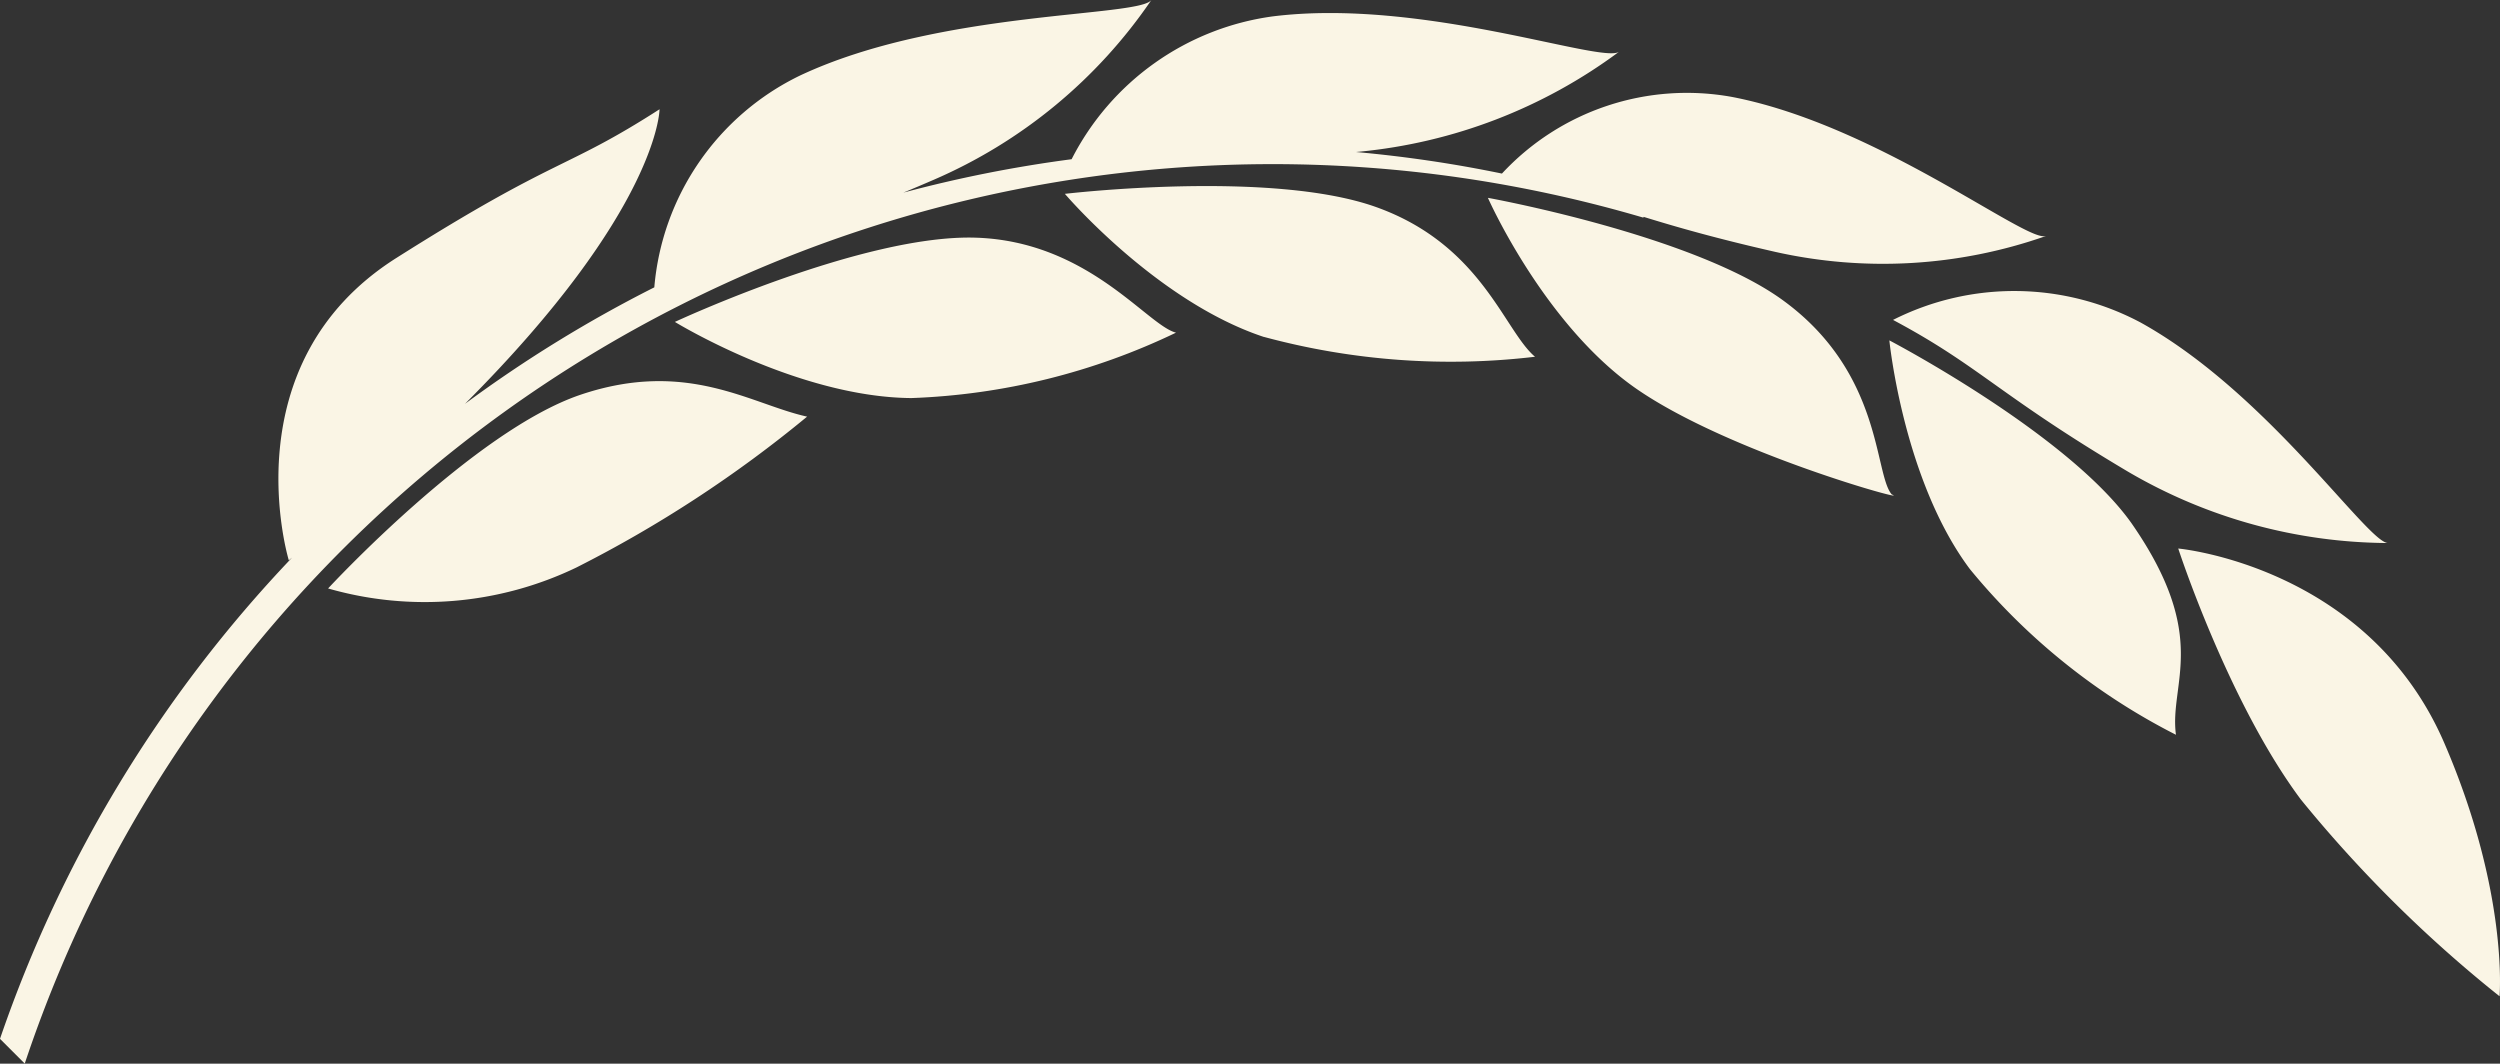 <svg xmlns="http://www.w3.org/2000/svg" width="107.476" height="45.727" viewBox="0 0 107.476 45.727"><rect x="0" y="0" width="107.476" height="45.727" fill="#333333" stroke="none"/><g id="oranzovehore" transform="translate(-21.758 138.637)"><g id="g12"><g id="Group_3" data-name="Group 3"><g id="g20" transform="translate(126.84 -106.692)"><path id="path22" d="M0,0C-3.291-7.623-11.439-8.364-11.439-8.364s2.155,6.616,5.27,10.788a56.076,56.076,0,0,0,8.543,8.461S2.772,6.421,0,0M-2.421-8.6c-.883-.013-5.185-6.467-10.645-9.485A11.564,11.564,0,0,0-23.7-18.192c3.737,1.991,4.523,3.212,10.1,6.523A22.3,22.3,0,0,0-2.421-8.6M-17.145-21.8c-.835.283-7.231-4.771-13.468-5.976a10.847,10.847,0,0,0-9.9,3.293,55.541,55.541,0,0,0-6.276-.927l.132-.012a22.27,22.27,0,0,0,11.181-4.3c-.735.533-8.44-2.319-14.88-1.52A11.435,11.435,0,0,0-59.013-25.1a56.341,56.341,0,0,0-7.233,1.436c.411-.169.836-.349,1.293-.547a21.766,21.766,0,0,0,9.372-7.737c-.525.753-9.1.425-15.105,3.249a11.166,11.166,0,0,0-6.267,9.107,56.616,56.616,0,0,0-8.139,5.008c8.351-8.361,8.364-12.664,8.364-12.664-4.113,2.644-4.339,1.98-11.311,6.391-7.2,4.553-4.627,13-4.627,13,.049-.039.089-.075.139-.115a56.535,56.535,0,0,0-12.555,20.687l1.064,1.064A56.561,56.561,0,0,1-50.364-24.889a56.453,56.453,0,0,1,15.93,2.3l.011-.033c1.408.435,3.119.927,5.636,1.5a21.143,21.143,0,0,0,11.642-.67M-90.977-6.647a15.044,15.044,0,0,0,10.673-.9,53.348,53.348,0,0,0,9.92-6.487c-2.409-.528-5.148-2.491-9.74-.941S-90.977-6.647-90.977-6.647m14.908-11.459S-70.8-14.868-65.9-14.832a28.594,28.594,0,0,0,11.375-2.812c-1.236-.309-3.761-3.925-8.6-4.083s-12.943,3.621-12.943,3.621m25.325.645a30.755,30.755,0,0,0,11.652.853c-1.331-1.124-2.287-4.8-6.811-6.428s-13.4-.575-13.4-.575,3.931,4.621,8.552,6.151m9.633-5.981s2.408,5.451,6.38,8.207,11.98,4.955,10.981,4.544c-.764-.881-.38-5.253-4.721-8.377-3.872-2.787-12.64-4.373-12.64-4.373m17.26,6.135s.6,6.007,3.46,9.824a27.618,27.618,0,0,0,8.86,7.124c-.3-2.224,1.5-4.191-1.915-9.1-2.729-3.841-10.4-7.852-10.4-7.852" fill="#faf5e5"></path></g></g></g></g></svg>